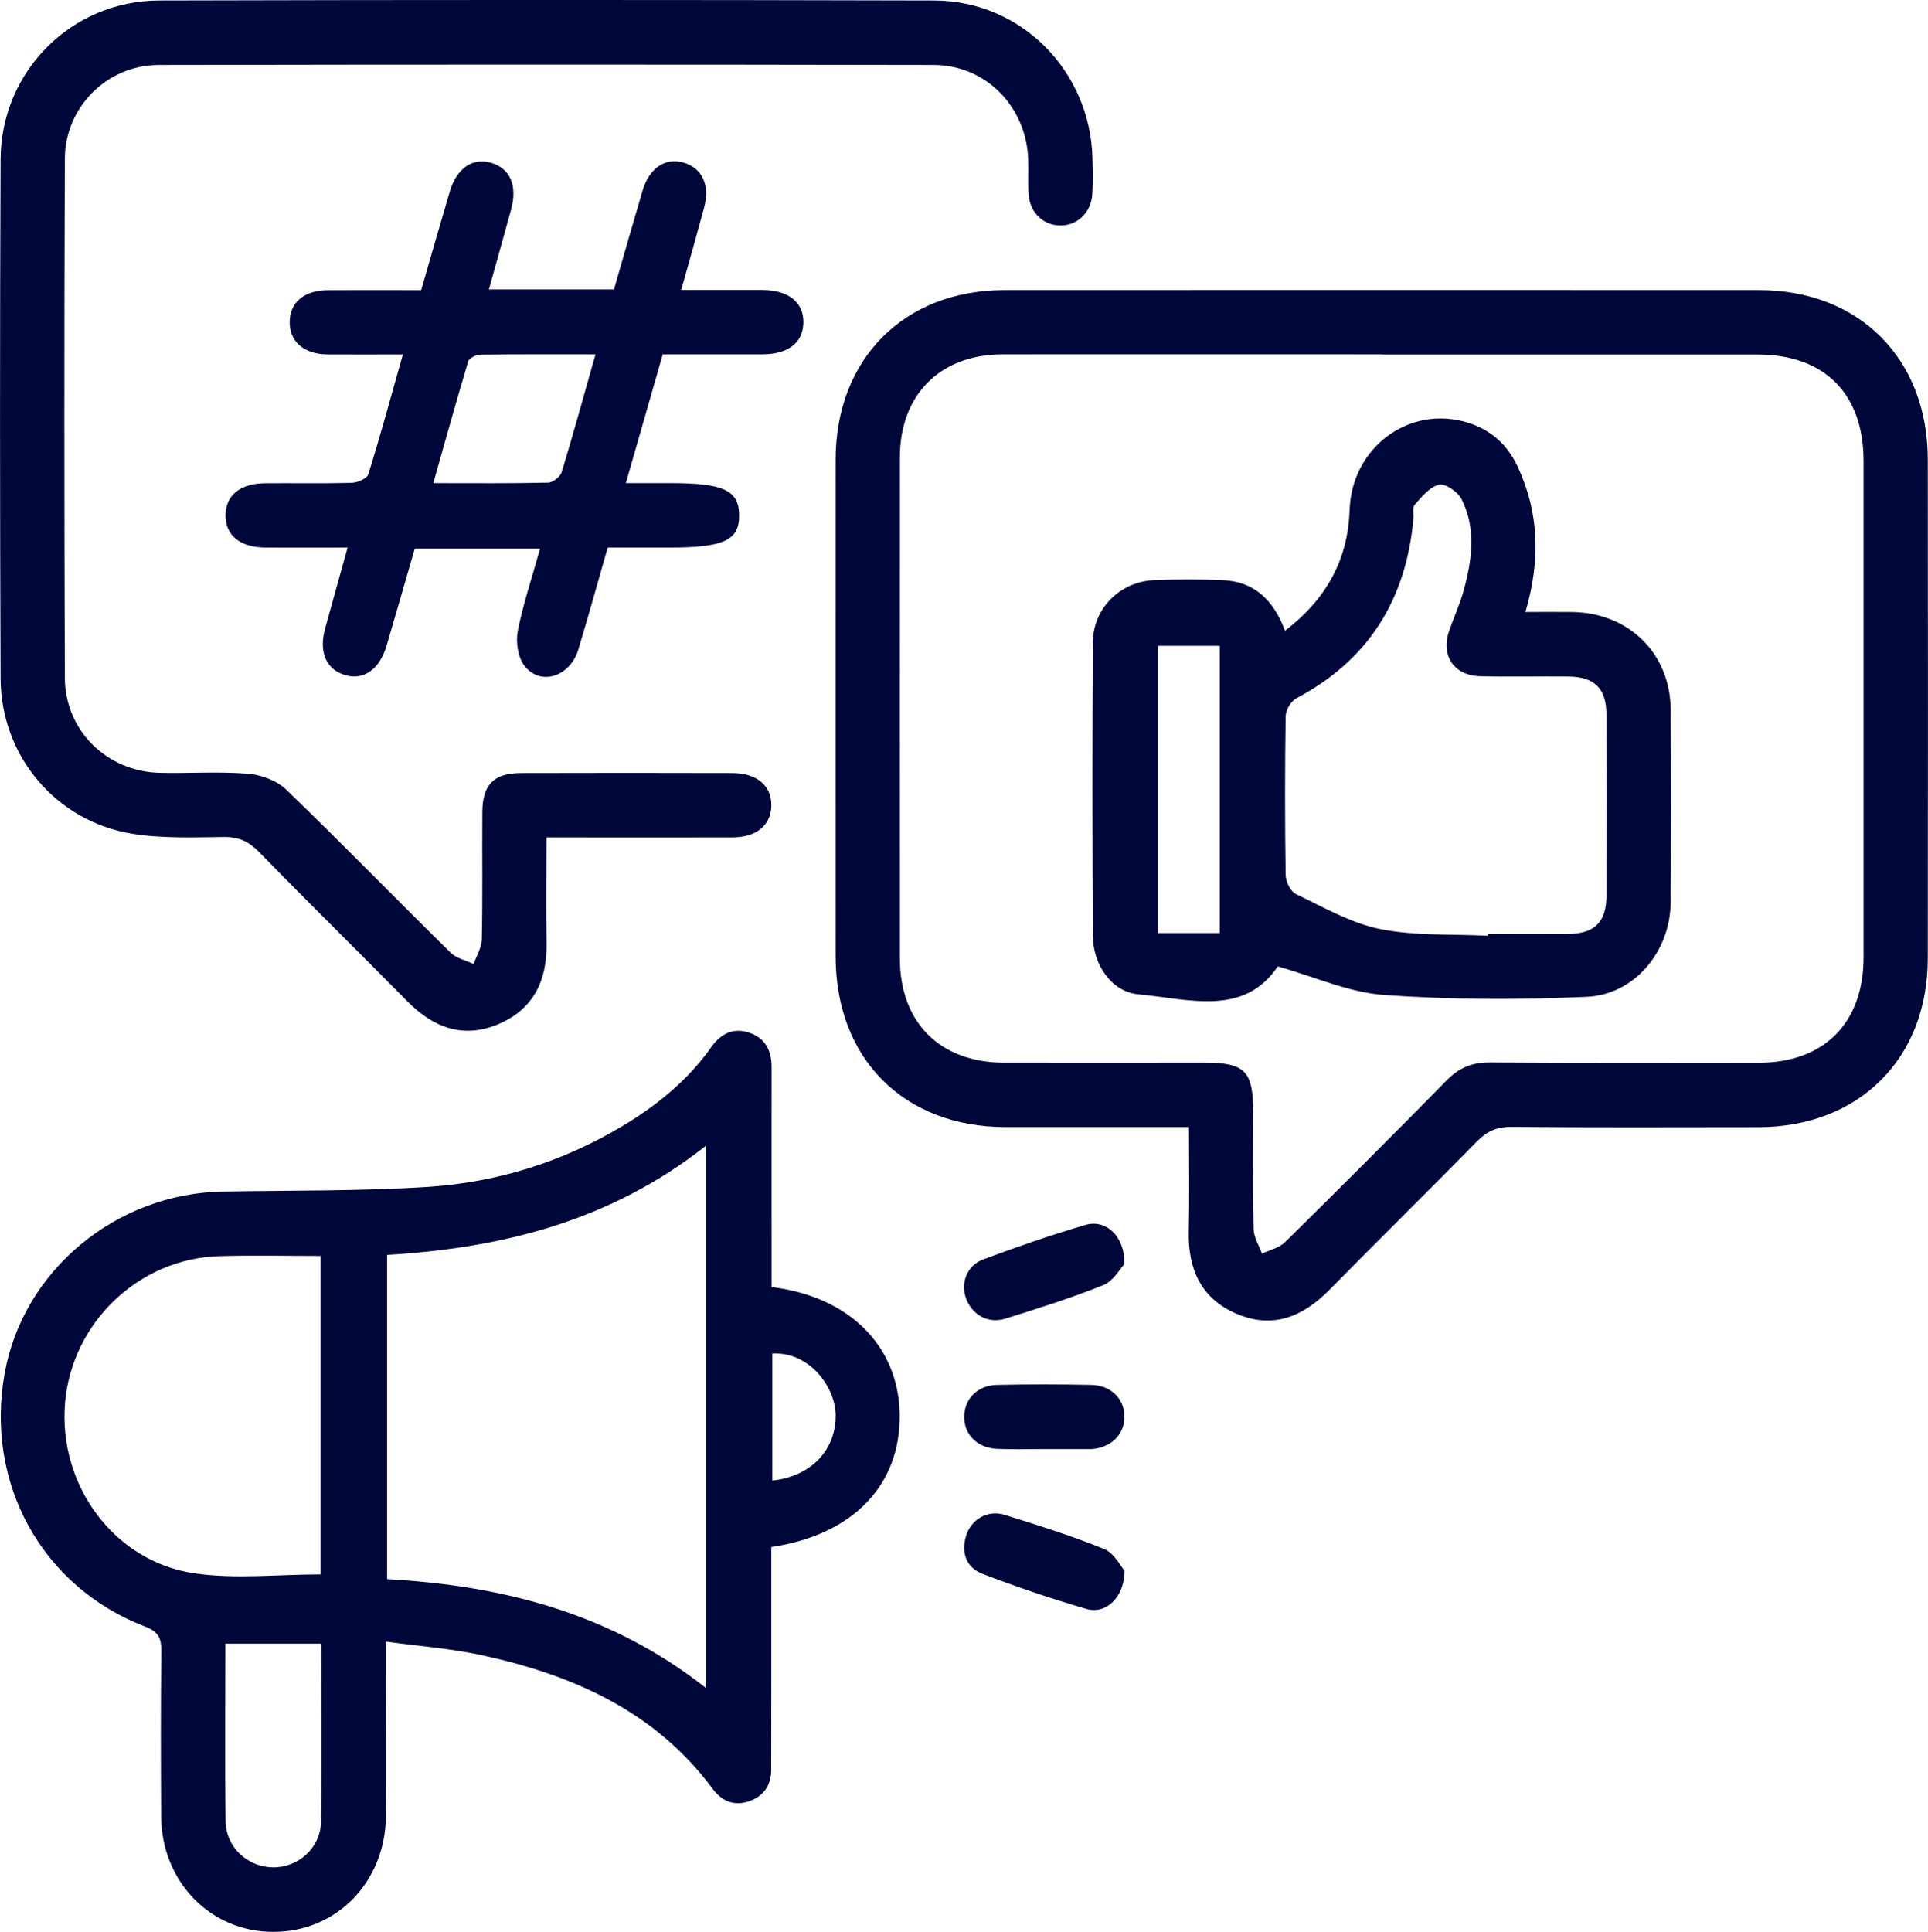 <svg xmlns="http://www.w3.org/2000/svg" id="Capa_1" data-name="Capa 1" viewBox="0 0 195.4 195.79"><defs><style>      .cls-1 {        fill: #00073a;        stroke-width: 0px;      }    </style></defs><path class="cls-1" d="m120.5,114.22c-6.42,0-12.52,0-18.62,0-10.29-.02-17.19-6.95-17.19-17.29,0-16.78-.01-33.57,0-50.35,0-10.2,6.94-17.17,17.09-17.18,25.5-.01,50.99-.01,76.49,0,10.17,0,17.1,6.96,17.11,17.17.02,16.85.02,33.71,0,50.56-.01,10.16-6.98,17.09-17.18,17.1-8.34.01-16.68.04-25.02-.03-1.5-.01-2.5.46-3.52,1.5-4.94,5.05-9.98,9.99-14.93,15.02-2.67,2.71-5.7,3.98-9.36,2.44-3.63-1.53-4.98-4.53-4.89-8.36.08-3.45.02-6.9.02-10.57Zm19.59-78.31c-12.82,0-25.63-.01-38.45,0-6.35,0-10.44,4.09-10.44,10.45-.01,16.92-.01,33.84,0,50.76,0,6.5,4.05,10.55,10.53,10.57,6.78.01,13.56,0,20.34,0,4.11,0,4.94.84,4.94,5.05,0,3.94-.05,7.88.04,11.82.02.84.55,1.66.85,2.49.79-.38,1.75-.59,2.34-1.17,5.51-5.43,10.98-10.9,16.41-16.42,1.23-1.25,2.55-1.8,4.32-1.79,9.09.06,18.17.04,27.26.03,6.63,0,10.64-4.02,10.64-10.66,0-16.78,0-33.57,0-50.35,0-6.79-3.97-10.76-10.74-10.76-12.68,0-25.36,0-38.04,0Z"></path><path class="cls-1" d="m78.17,130.43c7.89.94,12.9,5.98,13.01,12.88.12,7.16-4.71,12.23-13.01,13.47,0,3.96,0,7.96,0,11.96,0,3.53,0,7.07-.01,10.6,0,1.61-.8,2.74-2.32,3.23-1.46.47-2.69-.05-3.58-1.25-5.89-7.95-14.28-11.62-23.57-13.61-3.03-.65-6.16-.88-9.58-1.35,0,.96,0,1.68,0,2.39,0,5.1.03,10.2,0,15.29-.05,6.7-5.03,11.78-11.48,11.74-6.34-.04-11.26-5.11-11.3-11.71-.03-5.57-.05-11.15.02-16.72.02-1.33-.3-2-1.64-2.51-10.48-4.02-16.26-14.55-14.23-25.71,1.9-10.41,11.29-18.2,22.14-18.38,6.91-.12,13.84-.03,20.74-.47,7.04-.46,13.7-2.54,19.8-6.21,3.46-2.08,6.55-4.6,8.91-7.93.96-1.36,2.21-2.04,3.85-1.49,1.62.54,2.28,1.79,2.28,3.47-.01,6.66,0,13.32,0,19.98,0,.74,0,1.48,0,2.34Zm-6.65,40.6v-54.9c-9.62,7.59-20.63,10.36-32.29,11.04v32.86c11.76.65,22.7,3.47,32.29,11.01Zm-39.03-43.75c-3.51,0-6.88-.08-10.26.02-8.16.23-14.96,6.73-15.64,14.88-.7,8.28,4.92,16.05,13.09,17.26,4.15.61,8.47.11,12.81.11v-32.27Zm.08,39.29h-9.73c0,6.11-.07,12.07.03,18.03.04,2.62,2.22,4.59,4.74,4.64,2.6.05,4.88-1.94,4.93-4.66.1-5.96.03-11.92.03-18.02Zm45.7-16.53c3.99-.41,6.5-3.17,6.42-6.73-.06-2.59-2.48-6.31-6.42-6.15v12.88Z"></path><path class="cls-1" d="m55.38,84.86c0,3.73-.05,7.24.01,10.76.06,3.76-1.34,6.67-4.88,8.17-3.56,1.5-6.59.36-9.21-2.3-5.01-5.07-10.09-10.07-15.07-15.17-1.03-1.05-2.04-1.52-3.53-1.5-3.11.04-6.28.16-9.32-.33C5.66,83.22.09,76.6.06,68.76c-.07-17.54-.08-35.07,0-52.61C.1,7.23,7.23.07,16.15.05c26.18-.07,52.36-.07,78.54,0,8.82.03,15.81,7.15,16.03,15.98.03,1.22.07,2.45-.02,3.67-.13,1.9-1.57,3.21-3.33,3.15-1.69-.06-2.99-1.33-3.12-3.15-.08-1.15,0-2.31-.04-3.47-.15-5.37-4.25-9.64-9.59-9.65-26.18-.05-52.36-.05-78.54,0-5.23.01-9.49,4.27-9.51,9.5-.07,17.54-.06,35.07,0,52.61.02,5.35,4.26,9.5,9.61,9.63,2.98.07,5.98-.15,8.95.09,1.35.11,2.95.7,3.9,1.63,5.62,5.42,11.06,11.02,16.63,16.5.59.58,1.55.78,2.34,1.15.29-.84.82-1.67.83-2.51.09-4.28.02-8.56.05-12.85.01-2.81,1.16-3.99,3.94-3.99,7.12-.02,14.24-.02,21.37,0,2.53,0,4.03,1.29,3.98,3.34-.05,1.96-1.51,3.17-3.93,3.18-6.17.02-12.34,0-18.84,0Z"></path><path class="cls-1" d="m62.23,29.31c.97-3.35,1.91-6.67,2.89-9.98.68-2.3,2.3-3.39,4.14-2.86,1.91.56,2.72,2.28,2.1,4.58-.72,2.67-1.48,5.34-2.32,8.34,2.88,0,5.55,0,8.22,0,2.68.01,4.22,1.27,4.16,3.36-.07,2.01-1.55,3.15-4.15,3.16-3.32.01-6.64,0-10.1,0-1.23,4.28-2.44,8.5-3.74,13.05h4.53c5.36,0,6.91.72,6.95,3.21.04,2.58-1.52,3.32-7.05,3.32h-6.27c-1,3.47-1.94,6.92-2.98,10.34-.84,2.76-3.83,3.72-5.45,1.66-.67-.85-.9-2.41-.69-3.52.54-2.77,1.46-5.48,2.26-8.36h-12.7c-.94,3.25-1.89,6.55-2.86,9.85-.69,2.33-2.25,3.46-4.07,2.99-1.98-.51-2.82-2.3-2.16-4.71.73-2.67,1.48-5.33,2.29-8.25-2.92,0-5.62.01-8.31,0-2.57-.01-4.06-1.21-4.06-3.25,0-2.04,1.48-3.26,4.04-3.27,2.92-.02,5.83.04,8.74-.04.59-.02,1.56-.43,1.69-.87,1.23-3.94,2.31-7.92,3.5-12.14-2.68,0-5.16.02-7.65,0-2.38-.03-3.84-1.3-3.82-3.29.02-1.99,1.46-3.21,3.88-3.22,3.11-.02,6.23,0,9.44,0,.98-3.4,1.93-6.71,2.91-10.02.69-2.32,2.28-3.42,4.12-2.91,1.98.55,2.76,2.3,2.09,4.75-.73,2.66-1.48,5.32-2.25,8.1h12.7Zm-1.88,6.6c-4.09,0-7.88-.02-11.66.03-.43,0-1.14.35-1.24.68-1.21,4.04-2.34,8.11-3.54,12.34,4.09,0,7.87.04,11.65-.05.48-.01,1.22-.59,1.36-1.05,1.18-3.87,2.25-7.78,3.43-11.95Z"></path><path class="cls-1" d="m113.96,128.1c-.44.46-1.11,1.72-2.13,2.13-3.25,1.31-6.61,2.36-9.96,3.41-1.71.53-3.32-.38-3.94-1.99-.61-1.59.03-3.39,1.73-4.03,3.41-1.27,6.87-2.46,10.36-3.49,2.04-.6,4,1.13,3.93,3.97Z"></path><path class="cls-1" d="m113.98,159.19c-.04,2.75-1.93,4.43-3.87,3.86-3.56-1.04-7.08-2.23-10.54-3.56-1.65-.63-2.19-2.16-1.65-3.88.51-1.64,2.19-2.62,3.87-2.1,3.42,1.06,6.84,2.14,10.14,3.48,1,.41,1.63,1.72,2.05,2.2Z"></path><path class="cls-1" d="m105.76,146.85c-1.56,0-3.12.05-4.68-.02-2.05-.08-3.41-1.48-3.36-3.33.05-1.77,1.37-3.11,3.32-3.15,3.19-.07,6.37-.07,9.56,0,2.05.04,3.41,1.47,3.36,3.32-.05,1.76-1.38,3.04-3.32,3.18-.14,0-.27,0-.41,0-1.49,0-2.98,0-4.48,0Z"></path><path class="cls-1" d="m130.24,63.92c4.16-3.2,6.37-7.16,6.54-12.23.21-6.35,6.05-10.69,11.98-8.86,2.33.72,4.01,2.23,5.04,4.43,2.21,4.7,2.33,9.55.8,14.76,1.68,0,3.21-.02,4.73,0,5.73.07,9.94,4.18,9.99,9.87.06,6.52.06,13.05,0,19.57-.05,4.97-3.66,9.35-8.53,9.56-6.83.3-13.7.3-20.52-.19-3.54-.25-7-1.83-10.77-2.89-3.44,5.12-9.02,3.29-14.09,2.83-2.79-.25-4.63-3.05-4.65-5.92-.05-9.92-.06-19.84,0-29.76.02-3.45,2.79-6.17,6.23-6.3,2.3-.09,4.61-.09,6.91,0,3.21.13,5.17,2.01,6.33,5.13Zm20.57,30.91c0-.06,0-.12,0-.18,2.71,0,5.43.02,8.14,0,2.66-.03,3.85-1.21,3.86-3.87.03-6.12.03-12.23,0-18.35-.01-2.67-1.2-3.84-3.86-3.87-2.98-.03-5.97.05-8.95-.03-2.67-.07-4-2.12-3.12-4.63.47-1.34,1.07-2.65,1.45-4.02.86-3.12,1.32-6.31-.22-9.33-.37-.72-1.64-1.58-2.27-1.43-.94.22-1.74,1.23-2.46,2.03-.25.27-.08.92-.13,1.39-.72,8.19-4.53,14.35-11.87,18.23-.54.29-1.07,1.17-1.08,1.79-.08,5.37-.08,10.74,0,16.11.01.67.49,1.67,1.03,1.93,2.79,1.33,5.57,2.95,8.54,3.55,3.54.71,7.28.5,10.93.68Zm-27.19-.27v-29.11h-6.27v29.11h6.27Z"></path></svg>